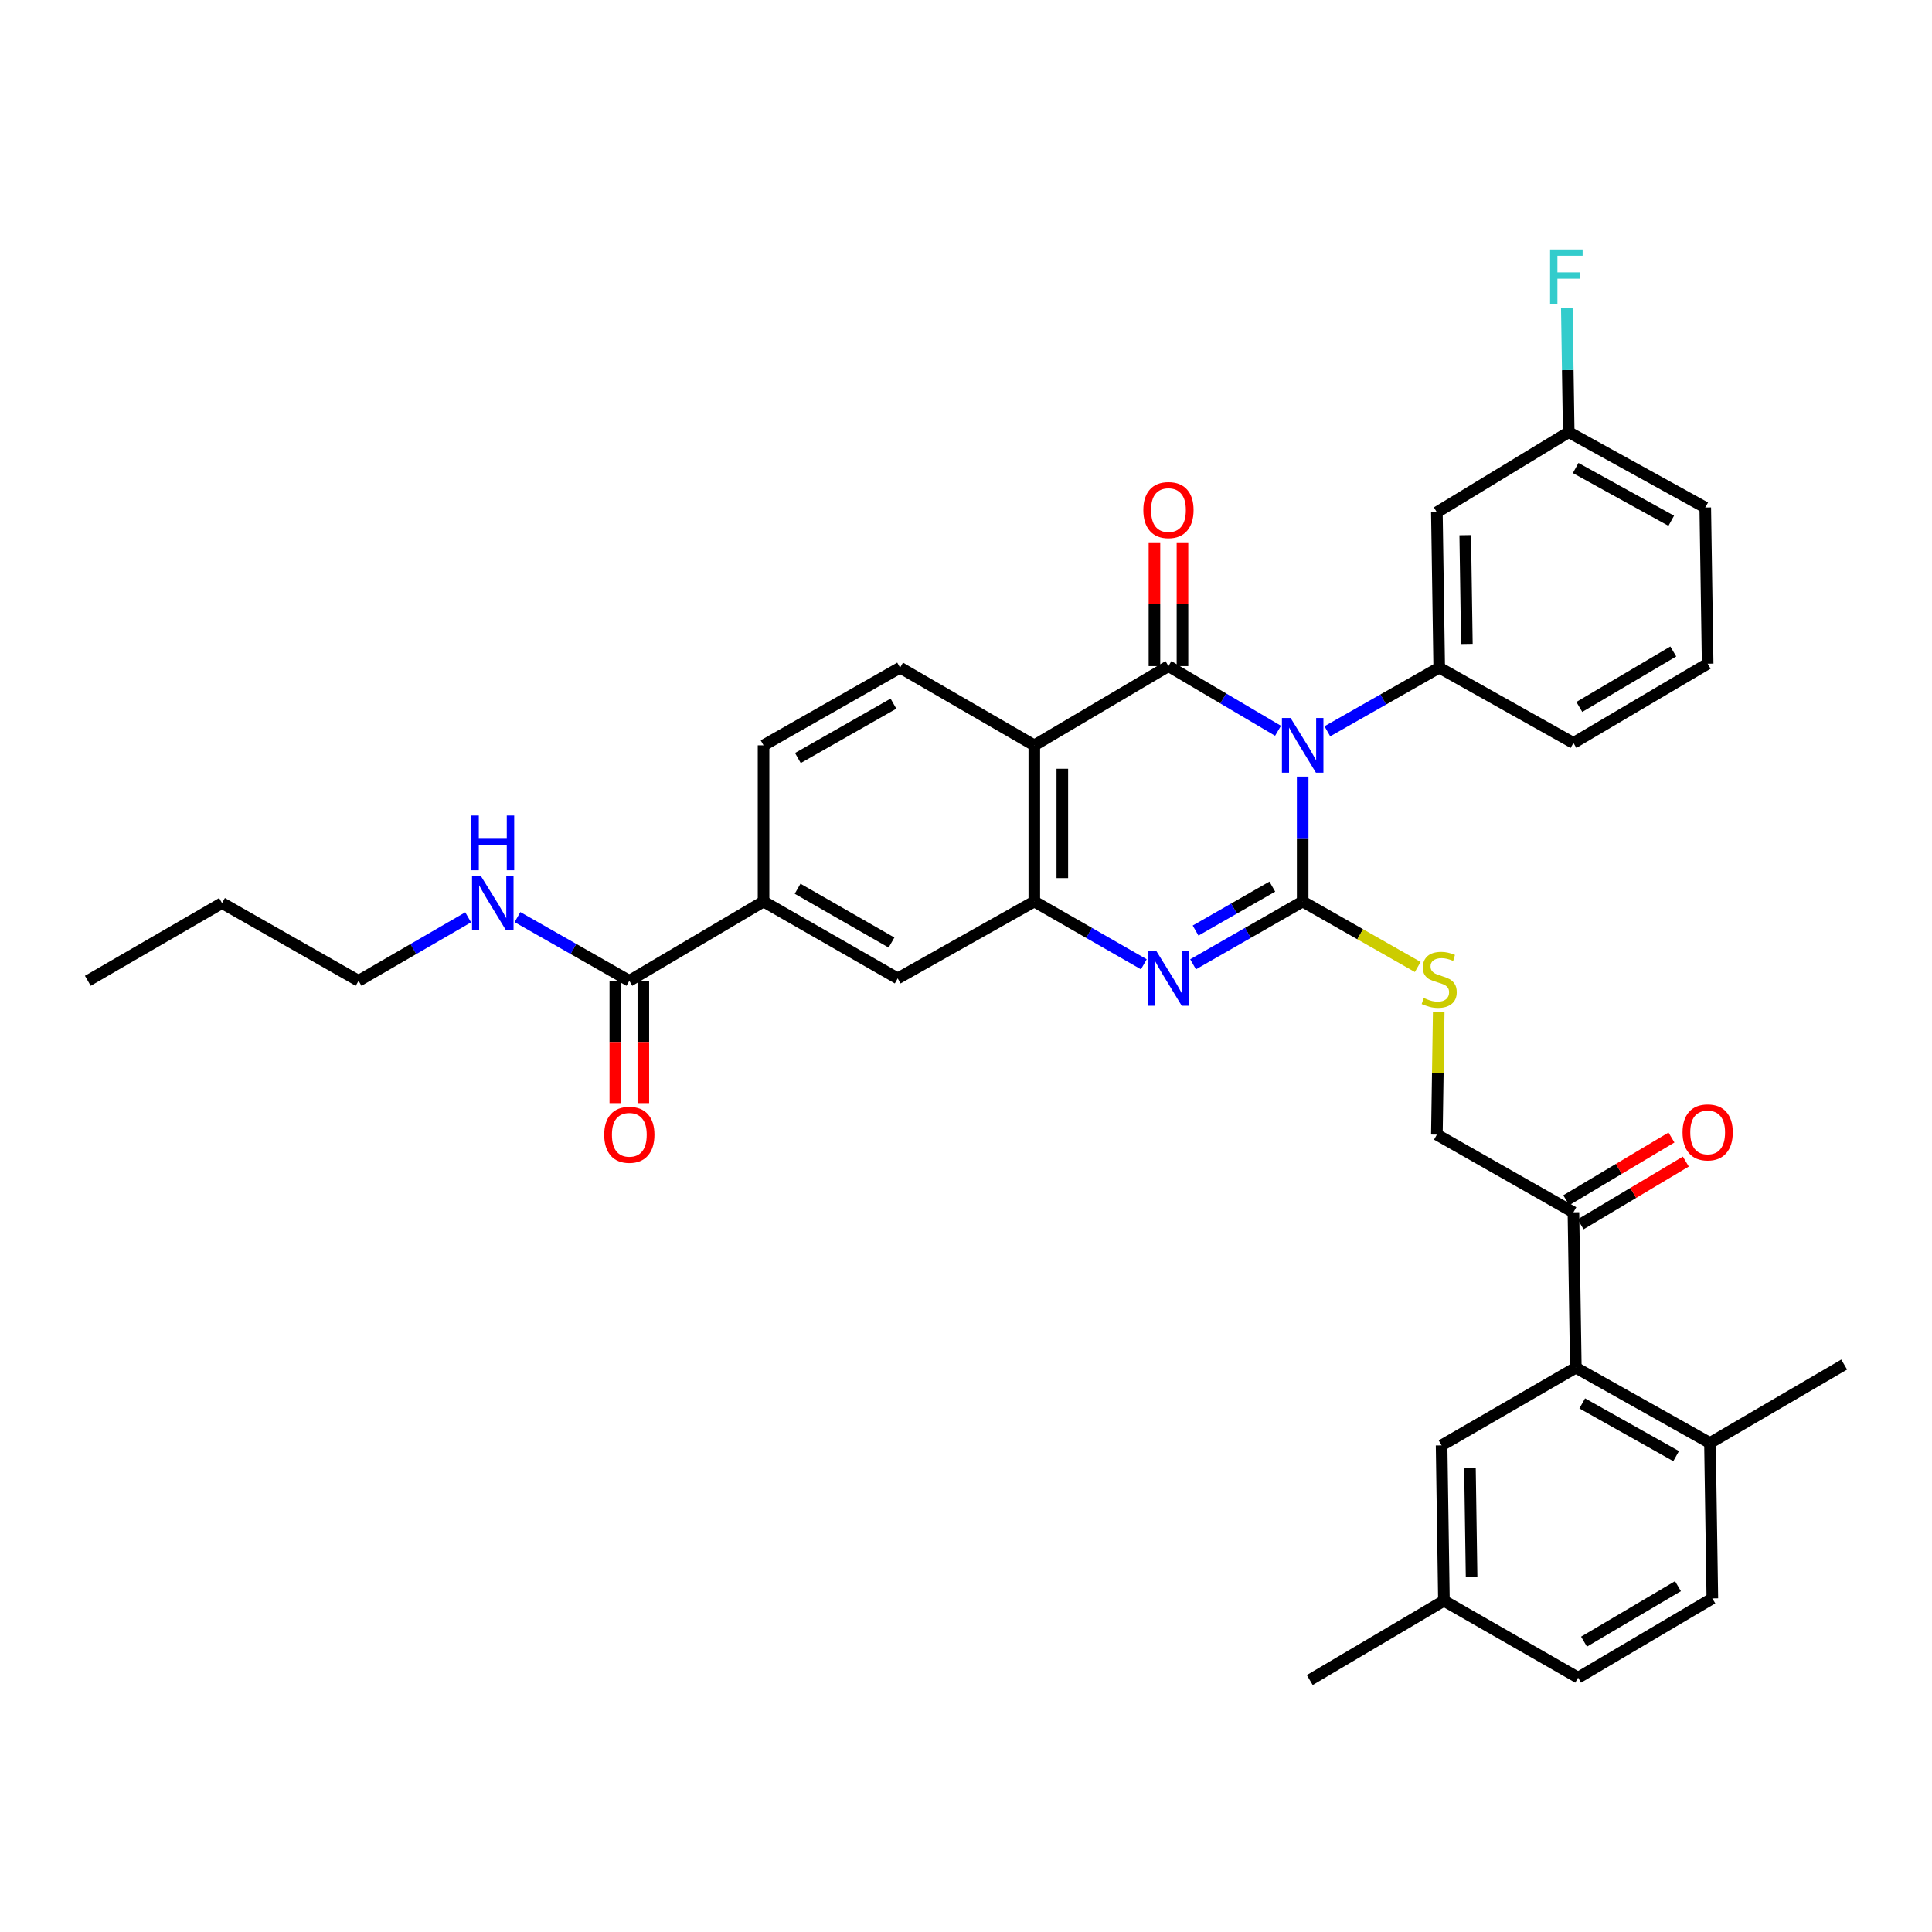 <?xml version='1.0' encoding='iso-8859-1'?>
<svg version='1.1' baseProfile='full'
              xmlns='http://www.w3.org/2000/svg'
                      xmlns:rdkit='http://www.rdkit.org/xml'
                      xmlns:xlink='http://www.w3.org/1999/xlink'
                  xml:space='preserve'
width='1000px' height='1000px' viewBox='0 0 1000 1000'>
<!-- END OF HEADER -->
<rect style='opacity:1.0;fill:#FFFFFF;stroke:none' width='1000' height='1000' x='0' y='0'> </rect>
<path class='bond-0' d='M 674.261,401.964 L 674.261,434.293' style='fill:none;fill-rule:evenodd;stroke:#0000FF;stroke-width:6px;stroke-linecap:butt;stroke-linejoin:miter;stroke-opacity:1' />
<path class='bond-0' d='M 674.261,434.293 L 674.261,466.621' style='fill:none;fill-rule:evenodd;stroke:#000000;stroke-width:6px;stroke-linecap:butt;stroke-linejoin:miter;stroke-opacity:1' />
<path class='bond-1' d='M 661.504,378.253 L 633.147,361.514' style='fill:none;fill-rule:evenodd;stroke:#0000FF;stroke-width:6px;stroke-linecap:butt;stroke-linejoin:miter;stroke-opacity:1' />
<path class='bond-1' d='M 633.147,361.514 L 604.79,344.775' style='fill:none;fill-rule:evenodd;stroke:#000000;stroke-width:6px;stroke-linecap:butt;stroke-linejoin:miter;stroke-opacity:1' />
<path class='bond-5' d='M 687.034,378.516 L 715.983,362.044' style='fill:none;fill-rule:evenodd;stroke:#0000FF;stroke-width:6px;stroke-linecap:butt;stroke-linejoin:miter;stroke-opacity:1' />
<path class='bond-5' d='M 715.983,362.044 L 744.932,345.573' style='fill:none;fill-rule:evenodd;stroke:#000000;stroke-width:6px;stroke-linecap:butt;stroke-linejoin:miter;stroke-opacity:1' />
<path class='bond-2' d='M 674.261,466.621 L 645.897,482.871' style='fill:none;fill-rule:evenodd;stroke:#000000;stroke-width:6px;stroke-linecap:butt;stroke-linejoin:miter;stroke-opacity:1' />
<path class='bond-2' d='M 645.897,482.871 L 617.532,499.121' style='fill:none;fill-rule:evenodd;stroke:#0000FF;stroke-width:6px;stroke-linecap:butt;stroke-linejoin:miter;stroke-opacity:1' />
<path class='bond-2' d='M 658.543,458.913 L 638.688,470.288' style='fill:none;fill-rule:evenodd;stroke:#000000;stroke-width:6px;stroke-linecap:butt;stroke-linejoin:miter;stroke-opacity:1' />
<path class='bond-2' d='M 638.688,470.288 L 618.833,481.663' style='fill:none;fill-rule:evenodd;stroke:#0000FF;stroke-width:6px;stroke-linecap:butt;stroke-linejoin:miter;stroke-opacity:1' />
<path class='bond-6' d='M 674.261,466.621 L 704.04,483.565' style='fill:none;fill-rule:evenodd;stroke:#000000;stroke-width:6px;stroke-linecap:butt;stroke-linejoin:miter;stroke-opacity:1' />
<path class='bond-6' d='M 704.04,483.565 L 733.82,500.508' style='fill:none;fill-rule:evenodd;stroke:#CCCC00;stroke-width:6px;stroke-linecap:butt;stroke-linejoin:miter;stroke-opacity:1' />
<path class='bond-3' d='M 604.79,344.775 L 535.352,385.783' style='fill:none;fill-rule:evenodd;stroke:#000000;stroke-width:6px;stroke-linecap:butt;stroke-linejoin:miter;stroke-opacity:1' />
<path class='bond-14' d='M 612.041,344.775 L 612.041,312.739' style='fill:none;fill-rule:evenodd;stroke:#000000;stroke-width:6px;stroke-linecap:butt;stroke-linejoin:miter;stroke-opacity:1' />
<path class='bond-14' d='M 612.041,312.739 L 612.041,280.702' style='fill:none;fill-rule:evenodd;stroke:#FF0000;stroke-width:6px;stroke-linecap:butt;stroke-linejoin:miter;stroke-opacity:1' />
<path class='bond-14' d='M 597.54,344.775 L 597.54,312.739' style='fill:none;fill-rule:evenodd;stroke:#000000;stroke-width:6px;stroke-linecap:butt;stroke-linejoin:miter;stroke-opacity:1' />
<path class='bond-14' d='M 597.54,312.739 L 597.54,280.702' style='fill:none;fill-rule:evenodd;stroke:#FF0000;stroke-width:6px;stroke-linecap:butt;stroke-linejoin:miter;stroke-opacity:1' />
<path class='bond-35' d='M 592.049,499.118 L 563.701,482.87' style='fill:none;fill-rule:evenodd;stroke:#0000FF;stroke-width:6px;stroke-linecap:butt;stroke-linejoin:miter;stroke-opacity:1' />
<path class='bond-35' d='M 563.701,482.87 L 535.352,466.621' style='fill:none;fill-rule:evenodd;stroke:#000000;stroke-width:6px;stroke-linecap:butt;stroke-linejoin:miter;stroke-opacity:1' />
<path class='bond-4' d='M 535.352,385.783 L 535.352,466.621' style='fill:none;fill-rule:evenodd;stroke:#000000;stroke-width:6px;stroke-linecap:butt;stroke-linejoin:miter;stroke-opacity:1' />
<path class='bond-4' d='M 549.853,397.909 L 549.853,454.496' style='fill:none;fill-rule:evenodd;stroke:#000000;stroke-width:6px;stroke-linecap:butt;stroke-linejoin:miter;stroke-opacity:1' />
<path class='bond-10' d='M 535.352,385.783 L 465.881,345.573' style='fill:none;fill-rule:evenodd;stroke:#000000;stroke-width:6px;stroke-linecap:butt;stroke-linejoin:miter;stroke-opacity:1' />
<path class='bond-9' d='M 535.352,466.621 L 464.648,506.42' style='fill:none;fill-rule:evenodd;stroke:#000000;stroke-width:6px;stroke-linecap:butt;stroke-linejoin:miter;stroke-opacity:1' />
<path class='bond-12' d='M 744.932,345.573 L 743.724,265.153' style='fill:none;fill-rule:evenodd;stroke:#000000;stroke-width:6px;stroke-linecap:butt;stroke-linejoin:miter;stroke-opacity:1' />
<path class='bond-12' d='M 759.251,333.292 L 758.405,276.998' style='fill:none;fill-rule:evenodd;stroke:#000000;stroke-width:6px;stroke-linecap:butt;stroke-linejoin:miter;stroke-opacity:1' />
<path class='bond-26' d='M 744.932,345.573 L 814.403,384.55' style='fill:none;fill-rule:evenodd;stroke:#000000;stroke-width:6px;stroke-linecap:butt;stroke-linejoin:miter;stroke-opacity:1' />
<path class='bond-17' d='M 744.679,523.722 L 744.201,555.499' style='fill:none;fill-rule:evenodd;stroke:#CCCC00;stroke-width:6px;stroke-linecap:butt;stroke-linejoin:miter;stroke-opacity:1' />
<path class='bond-17' d='M 744.201,555.499 L 743.724,587.275' style='fill:none;fill-rule:evenodd;stroke:#000000;stroke-width:6px;stroke-linecap:butt;stroke-linejoin:miter;stroke-opacity:1' />
<path class='bond-7' d='M 815.644,707.912 L 814.403,627.477' style='fill:none;fill-rule:evenodd;stroke:#000000;stroke-width:6px;stroke-linecap:butt;stroke-linejoin:miter;stroke-opacity:1' />
<path class='bond-15' d='M 815.644,707.912 L 885.075,746.889' style='fill:none;fill-rule:evenodd;stroke:#000000;stroke-width:6px;stroke-linecap:butt;stroke-linejoin:miter;stroke-opacity:1' />
<path class='bond-15' d='M 818.96,726.404 L 867.561,753.688' style='fill:none;fill-rule:evenodd;stroke:#000000;stroke-width:6px;stroke-linecap:butt;stroke-linejoin:miter;stroke-opacity:1' />
<path class='bond-16' d='M 815.644,707.912 L 746.165,748.13' style='fill:none;fill-rule:evenodd;stroke:#000000;stroke-width:6px;stroke-linecap:butt;stroke-linejoin:miter;stroke-opacity:1' />
<path class='bond-8' d='M 325.739,507.661 L 395.21,466.621' style='fill:none;fill-rule:evenodd;stroke:#000000;stroke-width:6px;stroke-linecap:butt;stroke-linejoin:miter;stroke-opacity:1' />
<path class='bond-19' d='M 318.488,507.661 L 318.488,539.313' style='fill:none;fill-rule:evenodd;stroke:#000000;stroke-width:6px;stroke-linecap:butt;stroke-linejoin:miter;stroke-opacity:1' />
<path class='bond-19' d='M 318.488,539.313 L 318.488,570.965' style='fill:none;fill-rule:evenodd;stroke:#FF0000;stroke-width:6px;stroke-linecap:butt;stroke-linejoin:miter;stroke-opacity:1' />
<path class='bond-19' d='M 332.99,507.661 L 332.99,539.313' style='fill:none;fill-rule:evenodd;stroke:#000000;stroke-width:6px;stroke-linecap:butt;stroke-linejoin:miter;stroke-opacity:1' />
<path class='bond-19' d='M 332.99,539.313 L 332.99,570.965' style='fill:none;fill-rule:evenodd;stroke:#FF0000;stroke-width:6px;stroke-linecap:butt;stroke-linejoin:miter;stroke-opacity:1' />
<path class='bond-21' d='M 325.739,507.661 L 296.79,491.18' style='fill:none;fill-rule:evenodd;stroke:#000000;stroke-width:6px;stroke-linecap:butt;stroke-linejoin:miter;stroke-opacity:1' />
<path class='bond-21' d='M 296.79,491.18 L 267.841,474.699' style='fill:none;fill-rule:evenodd;stroke:#0000FF;stroke-width:6px;stroke-linecap:butt;stroke-linejoin:miter;stroke-opacity:1' />
<path class='bond-37' d='M 464.648,506.42 L 395.21,466.621' style='fill:none;fill-rule:evenodd;stroke:#000000;stroke-width:6px;stroke-linecap:butt;stroke-linejoin:miter;stroke-opacity:1' />
<path class='bond-37' d='M 461.444,487.869 L 412.837,460.01' style='fill:none;fill-rule:evenodd;stroke:#000000;stroke-width:6px;stroke-linecap:butt;stroke-linejoin:miter;stroke-opacity:1' />
<path class='bond-18' d='M 465.881,345.573 L 395.21,385.783' style='fill:none;fill-rule:evenodd;stroke:#000000;stroke-width:6px;stroke-linecap:butt;stroke-linejoin:miter;stroke-opacity:1' />
<path class='bond-18' d='M 462.452,364.209 L 412.982,392.356' style='fill:none;fill-rule:evenodd;stroke:#000000;stroke-width:6px;stroke-linecap:butt;stroke-linejoin:miter;stroke-opacity:1' />
<path class='bond-11' d='M 395.21,466.621 L 395.21,385.783' style='fill:none;fill-rule:evenodd;stroke:#000000;stroke-width:6px;stroke-linecap:butt;stroke-linejoin:miter;stroke-opacity:1' />
<path class='bond-23' d='M 743.724,265.153 L 811.962,223.695' style='fill:none;fill-rule:evenodd;stroke:#000000;stroke-width:6px;stroke-linecap:butt;stroke-linejoin:miter;stroke-opacity:1' />
<path class='bond-13' d='M 814.403,627.477 L 743.724,587.275' style='fill:none;fill-rule:evenodd;stroke:#000000;stroke-width:6px;stroke-linecap:butt;stroke-linejoin:miter;stroke-opacity:1' />
<path class='bond-20' d='M 818.117,633.704 L 845.345,617.466' style='fill:none;fill-rule:evenodd;stroke:#000000;stroke-width:6px;stroke-linecap:butt;stroke-linejoin:miter;stroke-opacity:1' />
<path class='bond-20' d='M 845.345,617.466 L 872.574,601.228' style='fill:none;fill-rule:evenodd;stroke:#FF0000;stroke-width:6px;stroke-linecap:butt;stroke-linejoin:miter;stroke-opacity:1' />
<path class='bond-20' d='M 810.69,621.249 L 837.918,605.011' style='fill:none;fill-rule:evenodd;stroke:#000000;stroke-width:6px;stroke-linecap:butt;stroke-linejoin:miter;stroke-opacity:1' />
<path class='bond-20' d='M 837.918,605.011 L 865.146,588.773' style='fill:none;fill-rule:evenodd;stroke:#FF0000;stroke-width:6px;stroke-linecap:butt;stroke-linejoin:miter;stroke-opacity:1' />
<path class='bond-22' d='M 885.075,746.889 L 886.307,827.333' style='fill:none;fill-rule:evenodd;stroke:#000000;stroke-width:6px;stroke-linecap:butt;stroke-linejoin:miter;stroke-opacity:1' />
<path class='bond-29' d='M 885.075,746.889 L 954.545,706.293' style='fill:none;fill-rule:evenodd;stroke:#000000;stroke-width:6px;stroke-linecap:butt;stroke-linejoin:miter;stroke-opacity:1' />
<path class='bond-24' d='M 746.165,748.13 L 747.374,828.542' style='fill:none;fill-rule:evenodd;stroke:#000000;stroke-width:6px;stroke-linecap:butt;stroke-linejoin:miter;stroke-opacity:1' />
<path class='bond-24' d='M 760.846,759.974 L 761.692,816.262' style='fill:none;fill-rule:evenodd;stroke:#000000;stroke-width:6px;stroke-linecap:butt;stroke-linejoin:miter;stroke-opacity:1' />
<path class='bond-31' d='M 242.32,474.809 L 213.959,491.235' style='fill:none;fill-rule:evenodd;stroke:#0000FF;stroke-width:6px;stroke-linecap:butt;stroke-linejoin:miter;stroke-opacity:1' />
<path class='bond-31' d='M 213.959,491.235 L 185.597,507.661' style='fill:none;fill-rule:evenodd;stroke:#000000;stroke-width:6px;stroke-linecap:butt;stroke-linejoin:miter;stroke-opacity:1' />
<path class='bond-38' d='M 886.307,827.333 L 816.836,868.357' style='fill:none;fill-rule:evenodd;stroke:#000000;stroke-width:6px;stroke-linecap:butt;stroke-linejoin:miter;stroke-opacity:1' />
<path class='bond-38' d='M 868.513,821 L 819.883,849.716' style='fill:none;fill-rule:evenodd;stroke:#000000;stroke-width:6px;stroke-linecap:butt;stroke-linejoin:miter;stroke-opacity:1' />
<path class='bond-27' d='M 811.962,223.695 L 811.473,191.574' style='fill:none;fill-rule:evenodd;stroke:#000000;stroke-width:6px;stroke-linecap:butt;stroke-linejoin:miter;stroke-opacity:1' />
<path class='bond-27' d='M 811.473,191.574 L 810.984,159.454' style='fill:none;fill-rule:evenodd;stroke:#33CCCC;stroke-width:6px;stroke-linecap:butt;stroke-linejoin:miter;stroke-opacity:1' />
<path class='bond-36' d='M 811.962,223.695 L 882.642,262.688' style='fill:none;fill-rule:evenodd;stroke:#000000;stroke-width:6px;stroke-linecap:butt;stroke-linejoin:miter;stroke-opacity:1' />
<path class='bond-36' d='M 815.559,242.241 L 865.035,269.537' style='fill:none;fill-rule:evenodd;stroke:#000000;stroke-width:6px;stroke-linecap:butt;stroke-linejoin:miter;stroke-opacity:1' />
<path class='bond-25' d='M 747.374,828.542 L 816.836,868.357' style='fill:none;fill-rule:evenodd;stroke:#000000;stroke-width:6px;stroke-linecap:butt;stroke-linejoin:miter;stroke-opacity:1' />
<path class='bond-32' d='M 747.374,828.542 L 677.927,869.589' style='fill:none;fill-rule:evenodd;stroke:#000000;stroke-width:6px;stroke-linecap:butt;stroke-linejoin:miter;stroke-opacity:1' />
<path class='bond-28' d='M 814.403,384.55 L 883.882,343.535' style='fill:none;fill-rule:evenodd;stroke:#000000;stroke-width:6px;stroke-linecap:butt;stroke-linejoin:miter;stroke-opacity:1' />
<path class='bond-28' d='M 817.453,365.91 L 866.088,337.199' style='fill:none;fill-rule:evenodd;stroke:#000000;stroke-width:6px;stroke-linecap:butt;stroke-linejoin:miter;stroke-opacity:1' />
<path class='bond-30' d='M 883.882,343.535 L 882.642,262.688' style='fill:none;fill-rule:evenodd;stroke:#000000;stroke-width:6px;stroke-linecap:butt;stroke-linejoin:miter;stroke-opacity:1' />
<path class='bond-33' d='M 185.597,507.661 L 114.925,467.427' style='fill:none;fill-rule:evenodd;stroke:#000000;stroke-width:6px;stroke-linecap:butt;stroke-linejoin:miter;stroke-opacity:1' />
<path class='bond-34' d='M 114.925,467.427 L 45.455,507.661' style='fill:none;fill-rule:evenodd;stroke:#000000;stroke-width:6px;stroke-linecap:butt;stroke-linejoin:miter;stroke-opacity:1' />
<path  class='atom-0' d='M 668.001 371.623
L 677.281 386.623
Q 678.201 388.103, 679.681 390.783
Q 681.161 393.463, 681.241 393.623
L 681.241 371.623
L 685.001 371.623
L 685.001 399.943
L 681.121 399.943
L 671.161 383.543
Q 670.001 381.623, 668.761 379.423
Q 667.561 377.223, 667.201 376.543
L 667.201 399.943
L 663.521 399.943
L 663.521 371.623
L 668.001 371.623
' fill='#0000FF'/>
<path  class='atom-3' d='M 598.53 492.26
L 607.81 507.26
Q 608.73 508.74, 610.21 511.42
Q 611.69 514.1, 611.77 514.26
L 611.77 492.26
L 615.53 492.26
L 615.53 520.58
L 611.65 520.58
L 601.69 504.18
Q 600.53 502.26, 599.29 500.06
Q 598.09 497.86, 597.73 497.18
L 597.73 520.58
L 594.05 520.58
L 594.05 492.26
L 598.53 492.26
' fill='#0000FF'/>
<path  class='atom-7' d='M 736.932 516.551
Q 737.252 516.671, 738.572 517.231
Q 739.892 517.791, 741.332 518.151
Q 742.812 518.471, 744.252 518.471
Q 746.932 518.471, 748.492 517.191
Q 750.052 515.871, 750.052 513.591
Q 750.052 512.031, 749.252 511.071
Q 748.492 510.111, 747.292 509.591
Q 746.092 509.071, 744.092 508.471
Q 741.572 507.711, 740.052 506.991
Q 738.572 506.271, 737.492 504.751
Q 736.452 503.231, 736.452 500.671
Q 736.452 497.111, 738.852 494.911
Q 741.292 492.711, 746.092 492.711
Q 749.372 492.711, 753.092 494.271
L 752.172 497.351
Q 748.772 495.951, 746.212 495.951
Q 743.452 495.951, 741.932 497.111
Q 740.412 498.231, 740.452 500.191
Q 740.452 501.711, 741.212 502.631
Q 742.012 503.551, 743.132 504.071
Q 744.292 504.591, 746.212 505.191
Q 748.772 505.991, 750.292 506.791
Q 751.812 507.591, 752.892 509.231
Q 754.012 510.831, 754.012 513.591
Q 754.012 517.511, 751.372 519.631
Q 748.772 521.711, 744.412 521.711
Q 741.892 521.711, 739.972 521.151
Q 738.092 520.631, 735.852 519.711
L 736.932 516.551
' fill='#CCCC00'/>
<path  class='atom-15' d='M 591.79 264.001
Q 591.79 257.201, 595.15 253.401
Q 598.51 249.601, 604.79 249.601
Q 611.07 249.601, 614.43 253.401
Q 617.79 257.201, 617.79 264.001
Q 617.79 270.881, 614.39 274.801
Q 610.99 278.681, 604.79 278.681
Q 598.55 278.681, 595.15 274.801
Q 591.79 270.921, 591.79 264.001
M 604.79 275.481
Q 609.11 275.481, 611.43 272.601
Q 613.79 269.681, 613.79 264.001
Q 613.79 258.441, 611.43 255.641
Q 609.11 252.801, 604.79 252.801
Q 600.47 252.801, 598.11 255.601
Q 595.79 258.401, 595.79 264.001
Q 595.79 269.721, 598.11 272.601
Q 600.47 275.481, 604.79 275.481
' fill='#FF0000'/>
<path  class='atom-20' d='M 312.739 587.355
Q 312.739 580.555, 316.099 576.755
Q 319.459 572.955, 325.739 572.955
Q 332.019 572.955, 335.379 576.755
Q 338.739 580.555, 338.739 587.355
Q 338.739 594.235, 335.339 598.155
Q 331.939 602.035, 325.739 602.035
Q 319.499 602.035, 316.099 598.155
Q 312.739 594.275, 312.739 587.355
M 325.739 598.835
Q 330.059 598.835, 332.379 595.955
Q 334.739 593.035, 334.739 587.355
Q 334.739 581.795, 332.379 578.995
Q 330.059 576.155, 325.739 576.155
Q 321.419 576.155, 319.059 578.955
Q 316.739 581.755, 316.739 587.355
Q 316.739 593.075, 319.059 595.955
Q 321.419 598.835, 325.739 598.835
' fill='#FF0000'/>
<path  class='atom-21' d='M 870.882 586.122
Q 870.882 579.322, 874.242 575.522
Q 877.602 571.722, 883.882 571.722
Q 890.162 571.722, 893.522 575.522
Q 896.882 579.322, 896.882 586.122
Q 896.882 593.002, 893.482 596.922
Q 890.082 600.802, 883.882 600.802
Q 877.642 600.802, 874.242 596.922
Q 870.882 593.042, 870.882 586.122
M 883.882 597.602
Q 888.202 597.602, 890.522 594.722
Q 892.882 591.802, 892.882 586.122
Q 892.882 580.562, 890.522 577.762
Q 888.202 574.922, 883.882 574.922
Q 879.562 574.922, 877.202 577.722
Q 874.882 580.522, 874.882 586.122
Q 874.882 591.842, 877.202 594.722
Q 879.562 597.602, 883.882 597.602
' fill='#FF0000'/>
<path  class='atom-22' d='M 248.808 453.267
L 258.088 468.267
Q 259.008 469.747, 260.488 472.427
Q 261.968 475.107, 262.048 475.267
L 262.048 453.267
L 265.808 453.267
L 265.808 481.587
L 261.928 481.587
L 251.968 465.187
Q 250.808 463.267, 249.568 461.067
Q 248.368 458.867, 248.008 458.187
L 248.008 481.587
L 244.328 481.587
L 244.328 453.267
L 248.808 453.267
' fill='#0000FF'/>
<path  class='atom-22' d='M 243.988 422.115
L 247.828 422.115
L 247.828 434.155
L 262.308 434.155
L 262.308 422.115
L 266.148 422.115
L 266.148 450.435
L 262.308 450.435
L 262.308 437.355
L 247.828 437.355
L 247.828 450.435
L 243.988 450.435
L 243.988 422.115
' fill='#0000FF'/>
<path  class='atom-28' d='M 802.318 129.123
L 819.158 129.123
L 819.158 132.363
L 806.118 132.363
L 806.118 140.963
L 817.718 140.963
L 817.718 144.243
L 806.118 144.243
L 806.118 157.443
L 802.318 157.443
L 802.318 129.123
' fill='#33CCCC'/>
</svg>
